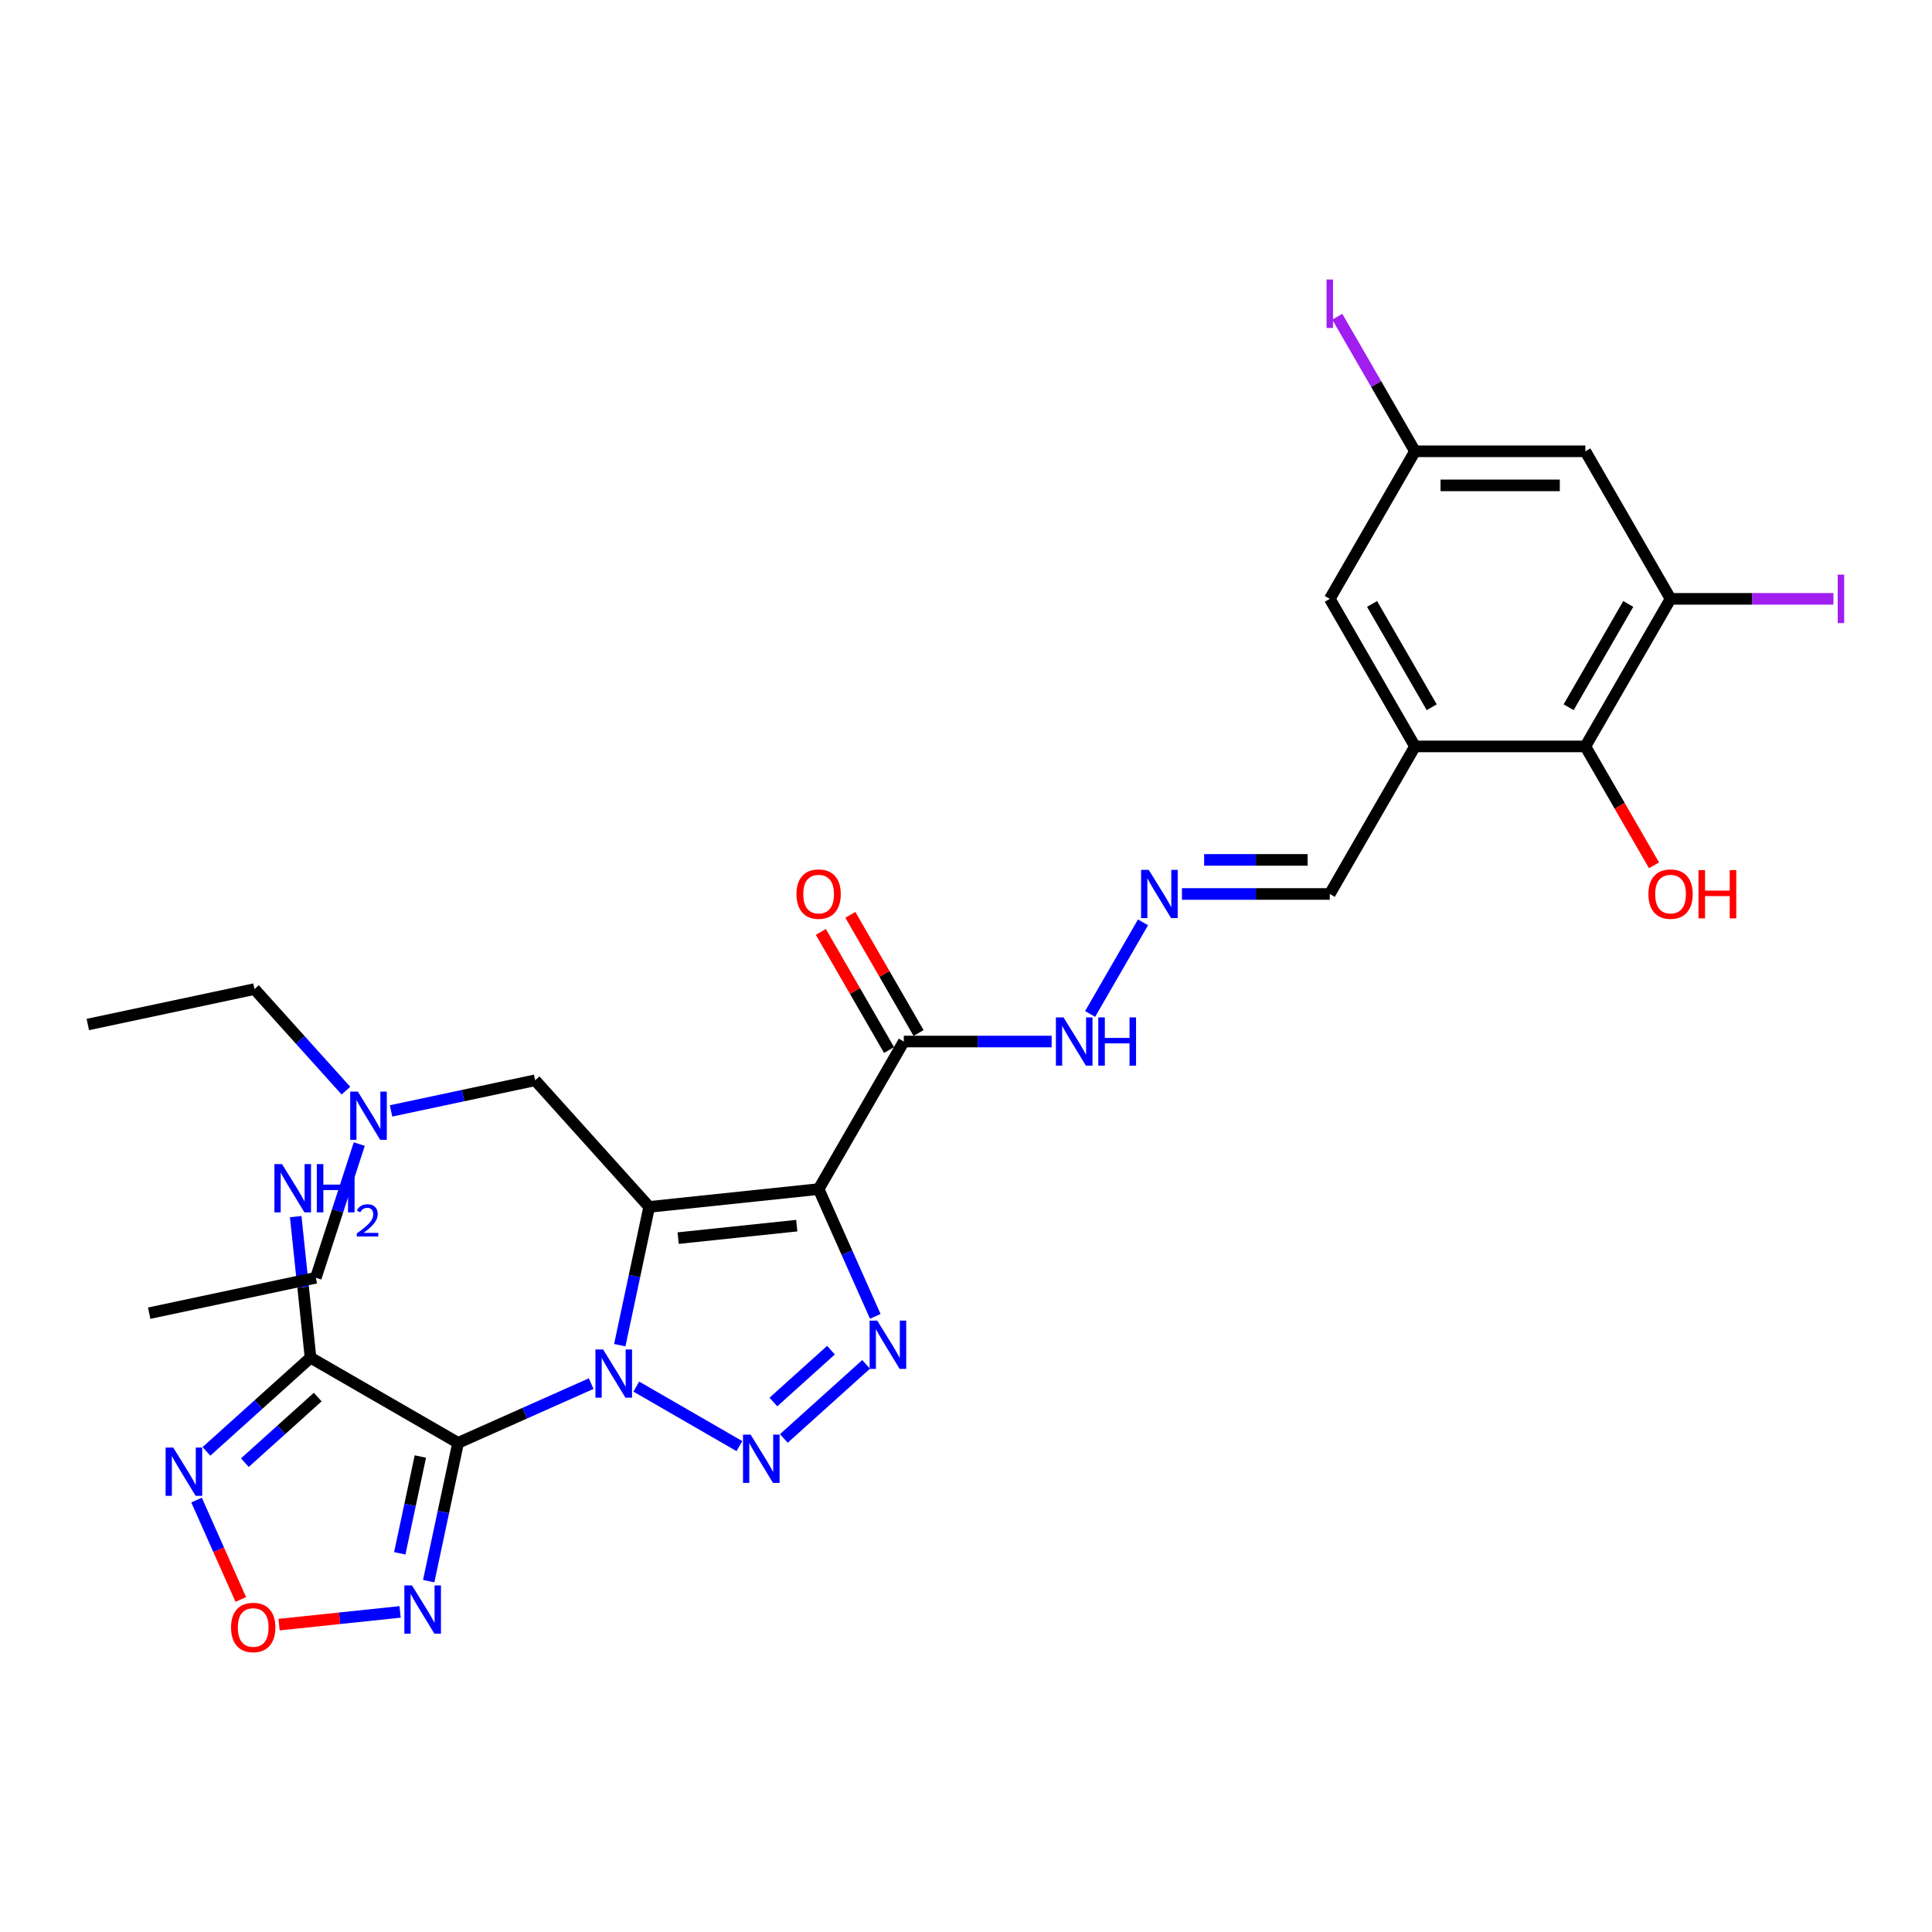 <?xml version='1.0' encoding='iso-8859-1'?>
<svg version='1.1' baseProfile='full'
              xmlns='http://www.w3.org/2000/svg'
                      xmlns:rdkit='http://www.rdkit.org/xml'
                      xmlns:xlink='http://www.w3.org/1999/xlink'
                  xml:space='preserve'
width='1000px' height='1000px' viewBox='0 0 1000 1000'>
<!-- END OF HEADER -->
<rect style='opacity:1.0;fill:#FFFFFF;stroke:none' width='1000' height='1000' x='0' y='0'> </rect>
<path class='bond-0' d='M 320.795,696.263 L 328.402,660.477' style='fill:none;fill-rule:evenodd;stroke:#0000FF;stroke-width:6px;stroke-linecap:butt;stroke-linejoin:miter;stroke-opacity:1' />
<path class='bond-0' d='M 328.402,660.477 L 336.008,624.691' style='fill:none;fill-rule:evenodd;stroke:#000000;stroke-width:6px;stroke-linecap:butt;stroke-linejoin:miter;stroke-opacity:1' />
<path class='bond-1' d='M 305.996,716.155 L 271.55,731.491' style='fill:none;fill-rule:evenodd;stroke:#0000FF;stroke-width:6px;stroke-linecap:butt;stroke-linejoin:miter;stroke-opacity:1' />
<path class='bond-1' d='M 271.55,731.491 L 237.105,746.827' style='fill:none;fill-rule:evenodd;stroke:#000000;stroke-width:6px;stroke-linecap:butt;stroke-linejoin:miter;stroke-opacity:1' />
<path class='bond-3' d='M 329.349,717.698 L 382.709,748.505' style='fill:none;fill-rule:evenodd;stroke:#0000FF;stroke-width:6px;stroke-linecap:butt;stroke-linejoin:miter;stroke-opacity:1' />
<path class='bond-2' d='M 336.008,624.691 L 423.717,615.473' style='fill:none;fill-rule:evenodd;stroke:#000000;stroke-width:6px;stroke-linecap:butt;stroke-linejoin:miter;stroke-opacity:1' />
<path class='bond-2' d='M 351.008,640.85 L 412.405,634.397' style='fill:none;fill-rule:evenodd;stroke:#000000;stroke-width:6px;stroke-linecap:butt;stroke-linejoin:miter;stroke-opacity:1' />
<path class='bond-13' d='M 336.008,624.691 L 276.996,559.152' style='fill:none;fill-rule:evenodd;stroke:#000000;stroke-width:6px;stroke-linecap:butt;stroke-linejoin:miter;stroke-opacity:1' />
<path class='bond-5' d='M 237.105,746.827 L 160.728,702.731' style='fill:none;fill-rule:evenodd;stroke:#000000;stroke-width:6px;stroke-linecap:butt;stroke-linejoin:miter;stroke-opacity:1' />
<path class='bond-6' d='M 237.105,746.827 L 229.498,782.613' style='fill:none;fill-rule:evenodd;stroke:#000000;stroke-width:6px;stroke-linecap:butt;stroke-linejoin:miter;stroke-opacity:1' />
<path class='bond-6' d='M 229.498,782.613 L 221.892,818.399' style='fill:none;fill-rule:evenodd;stroke:#0000FF;stroke-width:6px;stroke-linecap:butt;stroke-linejoin:miter;stroke-opacity:1' />
<path class='bond-6' d='M 217.57,753.896 L 212.245,778.946' style='fill:none;fill-rule:evenodd;stroke:#000000;stroke-width:6px;stroke-linecap:butt;stroke-linejoin:miter;stroke-opacity:1' />
<path class='bond-6' d='M 212.245,778.946 L 206.921,803.996' style='fill:none;fill-rule:evenodd;stroke:#0000FF;stroke-width:6px;stroke-linecap:butt;stroke-linejoin:miter;stroke-opacity:1' />
<path class='bond-8' d='M 423.717,615.473 L 467.813,539.096' style='fill:none;fill-rule:evenodd;stroke:#000000;stroke-width:6px;stroke-linecap:butt;stroke-linejoin:miter;stroke-opacity:1' />
<path class='bond-30' d='M 423.717,615.473 L 438.382,648.41' style='fill:none;fill-rule:evenodd;stroke:#000000;stroke-width:6px;stroke-linecap:butt;stroke-linejoin:miter;stroke-opacity:1' />
<path class='bond-30' d='M 438.382,648.41 L 453.047,681.347' style='fill:none;fill-rule:evenodd;stroke:#0000FF;stroke-width:6px;stroke-linecap:butt;stroke-linejoin:miter;stroke-opacity:1' />
<path class='bond-4' d='M 405.725,744.539 L 448.304,706.2' style='fill:none;fill-rule:evenodd;stroke:#0000FF;stroke-width:6px;stroke-linecap:butt;stroke-linejoin:miter;stroke-opacity:1' />
<path class='bond-4' d='M 400.31,725.68 L 430.115,698.843' style='fill:none;fill-rule:evenodd;stroke:#0000FF;stroke-width:6px;stroke-linecap:butt;stroke-linejoin:miter;stroke-opacity:1' />
<path class='bond-7' d='M 160.728,702.731 L 133.797,726.98' style='fill:none;fill-rule:evenodd;stroke:#000000;stroke-width:6px;stroke-linecap:butt;stroke-linejoin:miter;stroke-opacity:1' />
<path class='bond-7' d='M 133.797,726.98 L 106.865,751.229' style='fill:none;fill-rule:evenodd;stroke:#0000FF;stroke-width:6px;stroke-linecap:butt;stroke-linejoin:miter;stroke-opacity:1' />
<path class='bond-7' d='M 164.451,723.114 L 145.599,740.088' style='fill:none;fill-rule:evenodd;stroke:#000000;stroke-width:6px;stroke-linecap:butt;stroke-linejoin:miter;stroke-opacity:1' />
<path class='bond-7' d='M 145.599,740.088 L 126.747,757.063' style='fill:none;fill-rule:evenodd;stroke:#0000FF;stroke-width:6px;stroke-linecap:butt;stroke-linejoin:miter;stroke-opacity:1' />
<path class='bond-21' d='M 160.728,702.731 L 156.891,666.223' style='fill:none;fill-rule:evenodd;stroke:#000000;stroke-width:6px;stroke-linecap:butt;stroke-linejoin:miter;stroke-opacity:1' />
<path class='bond-21' d='M 156.891,666.223 L 153.054,629.715' style='fill:none;fill-rule:evenodd;stroke:#0000FF;stroke-width:6px;stroke-linecap:butt;stroke-linejoin:miter;stroke-opacity:1' />
<path class='bond-9' d='M 207.092,834.319 L 175.764,837.612' style='fill:none;fill-rule:evenodd;stroke:#0000FF;stroke-width:6px;stroke-linecap:butt;stroke-linejoin:miter;stroke-opacity:1' />
<path class='bond-9' d='M 175.764,837.612 L 144.436,840.905' style='fill:none;fill-rule:evenodd;stroke:#FF0000;stroke-width:6px;stroke-linecap:butt;stroke-linejoin:miter;stroke-opacity:1' />
<path class='bond-31' d='M 101.73,776.436 L 113.182,802.157' style='fill:none;fill-rule:evenodd;stroke:#0000FF;stroke-width:6px;stroke-linecap:butt;stroke-linejoin:miter;stroke-opacity:1' />
<path class='bond-31' d='M 113.182,802.157 L 124.634,827.879' style='fill:none;fill-rule:evenodd;stroke:#FF0000;stroke-width:6px;stroke-linecap:butt;stroke-linejoin:miter;stroke-opacity:1' />
<path class='bond-17' d='M 467.813,539.096 L 506.071,539.096' style='fill:none;fill-rule:evenodd;stroke:#000000;stroke-width:6px;stroke-linecap:butt;stroke-linejoin:miter;stroke-opacity:1' />
<path class='bond-17' d='M 506.071,539.096 L 544.329,539.096' style='fill:none;fill-rule:evenodd;stroke:#0000FF;stroke-width:6px;stroke-linecap:butt;stroke-linejoin:miter;stroke-opacity:1' />
<path class='bond-19' d='M 475.451,534.687 L 457.797,504.109' style='fill:none;fill-rule:evenodd;stroke:#000000;stroke-width:6px;stroke-linecap:butt;stroke-linejoin:miter;stroke-opacity:1' />
<path class='bond-19' d='M 457.797,504.109 L 440.143,473.532' style='fill:none;fill-rule:evenodd;stroke:#FF0000;stroke-width:6px;stroke-linecap:butt;stroke-linejoin:miter;stroke-opacity:1' />
<path class='bond-19' d='M 460.176,543.506 L 442.522,512.928' style='fill:none;fill-rule:evenodd;stroke:#000000;stroke-width:6px;stroke-linecap:butt;stroke-linejoin:miter;stroke-opacity:1' />
<path class='bond-19' d='M 442.522,512.928 L 424.868,482.351' style='fill:none;fill-rule:evenodd;stroke:#FF0000;stroke-width:6px;stroke-linecap:butt;stroke-linejoin:miter;stroke-opacity:1' />
<path class='bond-10' d='M 732.39,386.343 L 688.294,462.72' style='fill:none;fill-rule:evenodd;stroke:#000000;stroke-width:6px;stroke-linecap:butt;stroke-linejoin:miter;stroke-opacity:1' />
<path class='bond-12' d='M 732.39,386.343 L 820.582,386.343' style='fill:none;fill-rule:evenodd;stroke:#000000;stroke-width:6px;stroke-linecap:butt;stroke-linejoin:miter;stroke-opacity:1' />
<path class='bond-16' d='M 732.39,386.343 L 688.294,309.966' style='fill:none;fill-rule:evenodd;stroke:#000000;stroke-width:6px;stroke-linecap:butt;stroke-linejoin:miter;stroke-opacity:1' />
<path class='bond-16' d='M 741.051,366.067 L 710.183,312.604' style='fill:none;fill-rule:evenodd;stroke:#000000;stroke-width:6px;stroke-linecap:butt;stroke-linejoin:miter;stroke-opacity:1' />
<path class='bond-11' d='M 864.678,309.966 L 820.582,386.343' style='fill:none;fill-rule:evenodd;stroke:#000000;stroke-width:6px;stroke-linecap:butt;stroke-linejoin:miter;stroke-opacity:1' />
<path class='bond-11' d='M 842.788,312.604 L 811.921,366.067' style='fill:none;fill-rule:evenodd;stroke:#000000;stroke-width:6px;stroke-linecap:butt;stroke-linejoin:miter;stroke-opacity:1' />
<path class='bond-23' d='M 864.678,309.966 L 906.834,309.966' style='fill:none;fill-rule:evenodd;stroke:#000000;stroke-width:6px;stroke-linecap:butt;stroke-linejoin:miter;stroke-opacity:1' />
<path class='bond-23' d='M 906.834,309.966 L 948.989,309.966' style='fill:none;fill-rule:evenodd;stroke:#A01EEF;stroke-width:6px;stroke-linecap:butt;stroke-linejoin:miter;stroke-opacity:1' />
<path class='bond-32' d='M 864.678,309.966 L 820.582,233.59' style='fill:none;fill-rule:evenodd;stroke:#000000;stroke-width:6px;stroke-linecap:butt;stroke-linejoin:miter;stroke-opacity:1' />
<path class='bond-24' d='M 820.582,386.343 L 838.348,417.114' style='fill:none;fill-rule:evenodd;stroke:#000000;stroke-width:6px;stroke-linecap:butt;stroke-linejoin:miter;stroke-opacity:1' />
<path class='bond-24' d='M 838.348,417.114 L 856.113,447.886' style='fill:none;fill-rule:evenodd;stroke:#FF0000;stroke-width:6px;stroke-linecap:butt;stroke-linejoin:miter;stroke-opacity:1' />
<path class='bond-22' d='M 276.996,559.152 L 239.702,567.079' style='fill:none;fill-rule:evenodd;stroke:#000000;stroke-width:6px;stroke-linecap:butt;stroke-linejoin:miter;stroke-opacity:1' />
<path class='bond-22' d='M 239.702,567.079 L 202.408,575.006' style='fill:none;fill-rule:evenodd;stroke:#0000FF;stroke-width:6px;stroke-linecap:butt;stroke-linejoin:miter;stroke-opacity:1' />
<path class='bond-14' d='M 820.582,233.59 L 732.39,233.59' style='fill:none;fill-rule:evenodd;stroke:#000000;stroke-width:6px;stroke-linecap:butt;stroke-linejoin:miter;stroke-opacity:1' />
<path class='bond-14' d='M 807.353,251.228 L 745.618,251.228' style='fill:none;fill-rule:evenodd;stroke:#000000;stroke-width:6px;stroke-linecap:butt;stroke-linejoin:miter;stroke-opacity:1' />
<path class='bond-15' d='M 591.619,477.412 L 564.243,524.827' style='fill:none;fill-rule:evenodd;stroke:#0000FF;stroke-width:6px;stroke-linecap:butt;stroke-linejoin:miter;stroke-opacity:1' />
<path class='bond-20' d='M 611.778,462.72 L 650.036,462.72' style='fill:none;fill-rule:evenodd;stroke:#0000FF;stroke-width:6px;stroke-linecap:butt;stroke-linejoin:miter;stroke-opacity:1' />
<path class='bond-20' d='M 650.036,462.72 L 688.294,462.72' style='fill:none;fill-rule:evenodd;stroke:#000000;stroke-width:6px;stroke-linecap:butt;stroke-linejoin:miter;stroke-opacity:1' />
<path class='bond-20' d='M 623.255,445.081 L 650.036,445.081' style='fill:none;fill-rule:evenodd;stroke:#0000FF;stroke-width:6px;stroke-linecap:butt;stroke-linejoin:miter;stroke-opacity:1' />
<path class='bond-20' d='M 650.036,445.081 L 676.816,445.081' style='fill:none;fill-rule:evenodd;stroke:#000000;stroke-width:6px;stroke-linecap:butt;stroke-linejoin:miter;stroke-opacity:1' />
<path class='bond-18' d='M 688.294,309.966 L 732.39,233.59' style='fill:none;fill-rule:evenodd;stroke:#000000;stroke-width:6px;stroke-linecap:butt;stroke-linejoin:miter;stroke-opacity:1' />
<path class='bond-25' d='M 732.39,233.59 L 712.282,198.762' style='fill:none;fill-rule:evenodd;stroke:#000000;stroke-width:6px;stroke-linecap:butt;stroke-linejoin:miter;stroke-opacity:1' />
<path class='bond-25' d='M 712.282,198.762 L 692.174,163.934' style='fill:none;fill-rule:evenodd;stroke:#A01EEF;stroke-width:6px;stroke-linecap:butt;stroke-linejoin:miter;stroke-opacity:1' />
<path class='bond-26' d='M 185.957,592.181 L 174.718,626.772' style='fill:none;fill-rule:evenodd;stroke:#0000FF;stroke-width:6px;stroke-linecap:butt;stroke-linejoin:miter;stroke-opacity:1' />
<path class='bond-26' d='M 174.718,626.772 L 163.479,661.364' style='fill:none;fill-rule:evenodd;stroke:#000000;stroke-width:6px;stroke-linecap:butt;stroke-linejoin:miter;stroke-opacity:1' />
<path class='bond-27' d='M 179.055,564.52 L 155.387,538.234' style='fill:none;fill-rule:evenodd;stroke:#0000FF;stroke-width:6px;stroke-linecap:butt;stroke-linejoin:miter;stroke-opacity:1' />
<path class='bond-27' d='M 155.387,538.234 L 131.719,511.948' style='fill:none;fill-rule:evenodd;stroke:#000000;stroke-width:6px;stroke-linecap:butt;stroke-linejoin:miter;stroke-opacity:1' />
<path class='bond-28' d='M 163.479,661.364 L 77.214,679.7' style='fill:none;fill-rule:evenodd;stroke:#000000;stroke-width:6px;stroke-linecap:butt;stroke-linejoin:miter;stroke-opacity:1' />
<path class='bond-29' d='M 131.719,511.948 L 45.455,530.285' style='fill:none;fill-rule:evenodd;stroke:#000000;stroke-width:6px;stroke-linecap:butt;stroke-linejoin:miter;stroke-opacity:1' />
<path  class='atom-0' d='M 312.151 698.468
L 320.336 711.697
Q 321.147 713.002, 322.452 715.366
Q 323.757 717.729, 323.828 717.87
L 323.828 698.468
L 327.144 698.468
L 327.144 723.444
L 323.722 723.444
L 314.938 708.981
Q 313.915 707.287, 312.822 705.347
Q 311.763 703.407, 311.446 702.807
L 311.446 723.444
L 308.2 723.444
L 308.2 698.468
L 312.151 698.468
' fill='#0000FF'/>
<path  class='atom-4' d='M 388.528 742.564
L 396.712 755.793
Q 397.524 757.098, 398.829 759.462
Q 400.134 761.825, 400.205 761.966
L 400.205 742.564
L 403.521 742.564
L 403.521 767.54
L 400.099 767.54
L 391.315 753.077
Q 390.292 751.383, 389.198 749.443
Q 388.14 747.503, 387.822 746.903
L 387.822 767.54
L 384.577 767.54
L 384.577 742.564
L 388.528 742.564
' fill='#0000FF'/>
<path  class='atom-5' d='M 454.067 683.552
L 462.252 696.781
Q 463.063 698.086, 464.368 700.45
Q 465.674 702.813, 465.744 702.954
L 465.744 683.552
L 469.06 683.552
L 469.06 708.528
L 465.638 708.528
L 456.854 694.065
Q 455.831 692.371, 454.738 690.431
Q 453.679 688.491, 453.362 687.891
L 453.362 708.528
L 450.116 708.528
L 450.116 683.552
L 454.067 683.552
' fill='#0000FF'/>
<path  class='atom-7' d='M 213.248 820.604
L 221.432 833.833
Q 222.243 835.138, 223.549 837.502
Q 224.854 839.865, 224.924 840.006
L 224.924 820.604
L 228.24 820.604
L 228.24 845.58
L 224.819 845.58
L 216.035 831.116
Q 215.012 829.423, 213.918 827.483
Q 212.86 825.543, 212.542 824.943
L 212.542 845.58
L 209.297 845.58
L 209.297 820.604
L 213.248 820.604
' fill='#0000FF'/>
<path  class='atom-8' d='M 89.668 749.255
L 97.852 762.484
Q 98.663 763.789, 99.969 766.153
Q 101.274 768.516, 101.344 768.657
L 101.344 749.255
L 104.66 749.255
L 104.66 774.231
L 101.239 774.231
L 92.455 759.768
Q 91.432 758.074, 90.338 756.134
Q 89.28 754.194, 88.962 753.594
L 88.962 774.231
L 85.717 774.231
L 85.717 749.255
L 89.668 749.255
' fill='#0000FF'/>
<path  class='atom-10' d='M 119.595 842.381
Q 119.595 836.384, 122.558 833.033
Q 125.521 829.681, 131.06 829.681
Q 136.598 829.681, 139.561 833.033
Q 142.525 836.384, 142.525 842.381
Q 142.525 848.449, 139.526 851.906
Q 136.527 855.328, 131.06 855.328
Q 125.556 855.328, 122.558 851.906
Q 119.595 848.484, 119.595 842.381
M 131.06 852.506
Q 134.869 852.506, 136.916 849.966
Q 138.997 847.39, 138.997 842.381
Q 138.997 837.478, 136.916 835.008
Q 134.869 832.504, 131.06 832.504
Q 127.25 832.504, 125.168 834.973
Q 123.122 837.442, 123.122 842.381
Q 123.122 847.426, 125.168 849.966
Q 127.25 852.506, 131.06 852.506
' fill='#FF0000'/>
<path  class='atom-16' d='M 594.581 450.232
L 602.765 463.46
Q 603.576 464.766, 604.881 467.129
Q 606.187 469.493, 606.257 469.634
L 606.257 450.232
L 609.573 450.232
L 609.573 475.208
L 606.151 475.208
L 597.368 460.744
Q 596.344 459.051, 595.251 457.111
Q 594.193 455.17, 593.875 454.571
L 593.875 475.208
L 590.63 475.208
L 590.63 450.232
L 594.581 450.232
' fill='#0000FF'/>
<path  class='atom-18' d='M 550.485 526.608
L 558.669 539.837
Q 559.48 541.142, 560.785 543.506
Q 562.091 545.869, 562.161 546.01
L 562.161 526.608
L 565.477 526.608
L 565.477 551.584
L 562.055 551.584
L 553.271 537.121
Q 552.248 535.427, 551.155 533.487
Q 550.097 531.547, 549.779 530.947
L 549.779 551.584
L 546.534 551.584
L 546.534 526.608
L 550.485 526.608
' fill='#0000FF'/>
<path  class='atom-18' d='M 568.476 526.608
L 571.862 526.608
L 571.862 537.226
L 584.633 537.226
L 584.633 526.608
L 588.019 526.608
L 588.019 551.584
L 584.633 551.584
L 584.633 540.049
L 571.862 540.049
L 571.862 551.584
L 568.476 551.584
L 568.476 526.608
' fill='#0000FF'/>
<path  class='atom-20' d='M 412.252 462.79
Q 412.252 456.793, 415.216 453.442
Q 418.179 450.09, 423.717 450.09
Q 429.256 450.09, 432.219 453.442
Q 435.182 456.793, 435.182 462.79
Q 435.182 468.858, 432.184 472.315
Q 429.185 475.737, 423.717 475.737
Q 418.214 475.737, 415.216 472.315
Q 412.252 468.893, 412.252 462.79
M 423.717 472.915
Q 427.527 472.915, 429.573 470.375
Q 431.655 467.799, 431.655 462.79
Q 431.655 457.887, 429.573 455.417
Q 427.527 452.913, 423.717 452.913
Q 419.907 452.913, 417.826 455.382
Q 415.78 457.851, 415.78 462.79
Q 415.78 467.835, 417.826 470.375
Q 419.907 472.915, 423.717 472.915
' fill='#FF0000'/>
<path  class='atom-22' d='M 145.989 602.534
L 154.173 615.763
Q 154.984 617.068, 156.29 619.432
Q 157.595 621.795, 157.665 621.936
L 157.665 602.534
L 160.981 602.534
L 160.981 627.51
L 157.56 627.51
L 148.776 613.047
Q 147.753 611.353, 146.659 609.413
Q 145.601 607.473, 145.283 606.873
L 145.283 627.51
L 142.038 627.51
L 142.038 602.534
L 145.989 602.534
' fill='#0000FF'/>
<path  class='atom-22' d='M 163.98 602.534
L 167.366 602.534
L 167.366 613.152
L 180.137 613.152
L 180.137 602.534
L 183.523 602.534
L 183.523 627.51
L 180.137 627.51
L 180.137 615.975
L 167.366 615.975
L 167.366 627.51
L 163.98 627.51
L 163.98 602.534
' fill='#0000FF'/>
<path  class='atom-22' d='M 184.734 626.634
Q 185.339 625.074, 186.783 624.212
Q 188.226 623.328, 190.229 623.328
Q 192.72 623.328, 194.117 624.678
Q 195.514 626.028, 195.514 628.427
Q 195.514 630.871, 193.698 633.153
Q 191.905 635.435, 188.18 638.135
L 195.793 638.135
L 195.793 639.998
L 184.687 639.998
L 184.687 638.438
Q 187.761 636.25, 189.577 634.62
Q 191.416 632.99, 192.301 631.523
Q 193.186 630.056, 193.186 628.543
Q 193.186 626.96, 192.394 626.075
Q 191.602 625.19, 190.229 625.19
Q 188.902 625.19, 188.017 625.726
Q 187.132 626.261, 186.503 627.449
L 184.734 626.634
' fill='#0000FF'/>
<path  class='atom-23' d='M 185.211 565
L 193.395 578.229
Q 194.206 579.534, 195.511 581.898
Q 196.817 584.261, 196.887 584.402
L 196.887 565
L 200.203 565
L 200.203 589.976
L 196.781 589.976
L 187.997 575.512
Q 186.974 573.819, 185.881 571.879
Q 184.823 569.939, 184.505 569.339
L 184.505 589.976
L 181.26 589.976
L 181.26 565
L 185.211 565
' fill='#0000FF'/>
<path  class='atom-24' d='M 951.194 297.425
L 954.545 297.425
L 954.545 322.507
L 951.194 322.507
L 951.194 297.425
' fill='#A01EEF'/>
<path  class='atom-25' d='M 853.213 462.79
Q 853.213 456.793, 856.176 453.442
Q 859.139 450.09, 864.678 450.09
Q 870.216 450.09, 873.179 453.442
Q 876.143 456.793, 876.143 462.79
Q 876.143 468.858, 873.144 472.315
Q 870.146 475.737, 864.678 475.737
Q 859.175 475.737, 856.176 472.315
Q 853.213 468.893, 853.213 462.79
M 864.678 472.915
Q 868.488 472.915, 870.534 470.375
Q 872.615 467.799, 872.615 462.79
Q 872.615 457.887, 870.534 455.417
Q 868.488 452.913, 864.678 452.913
Q 860.868 452.913, 858.786 455.382
Q 856.74 457.851, 856.74 462.79
Q 856.74 467.835, 858.786 470.375
Q 860.868 472.915, 864.678 472.915
' fill='#FF0000'/>
<path  class='atom-25' d='M 879.141 450.373
L 882.528 450.373
L 882.528 460.991
L 895.298 460.991
L 895.298 450.373
L 898.685 450.373
L 898.685 475.349
L 895.298 475.349
L 895.298 463.813
L 882.528 463.813
L 882.528 475.349
L 879.141 475.349
L 879.141 450.373
' fill='#FF0000'/>
<path  class='atom-26' d='M 686.618 144.672
L 689.969 144.672
L 689.969 169.754
L 686.618 169.754
L 686.618 144.672
' fill='#A01EEF'/>
</svg>
